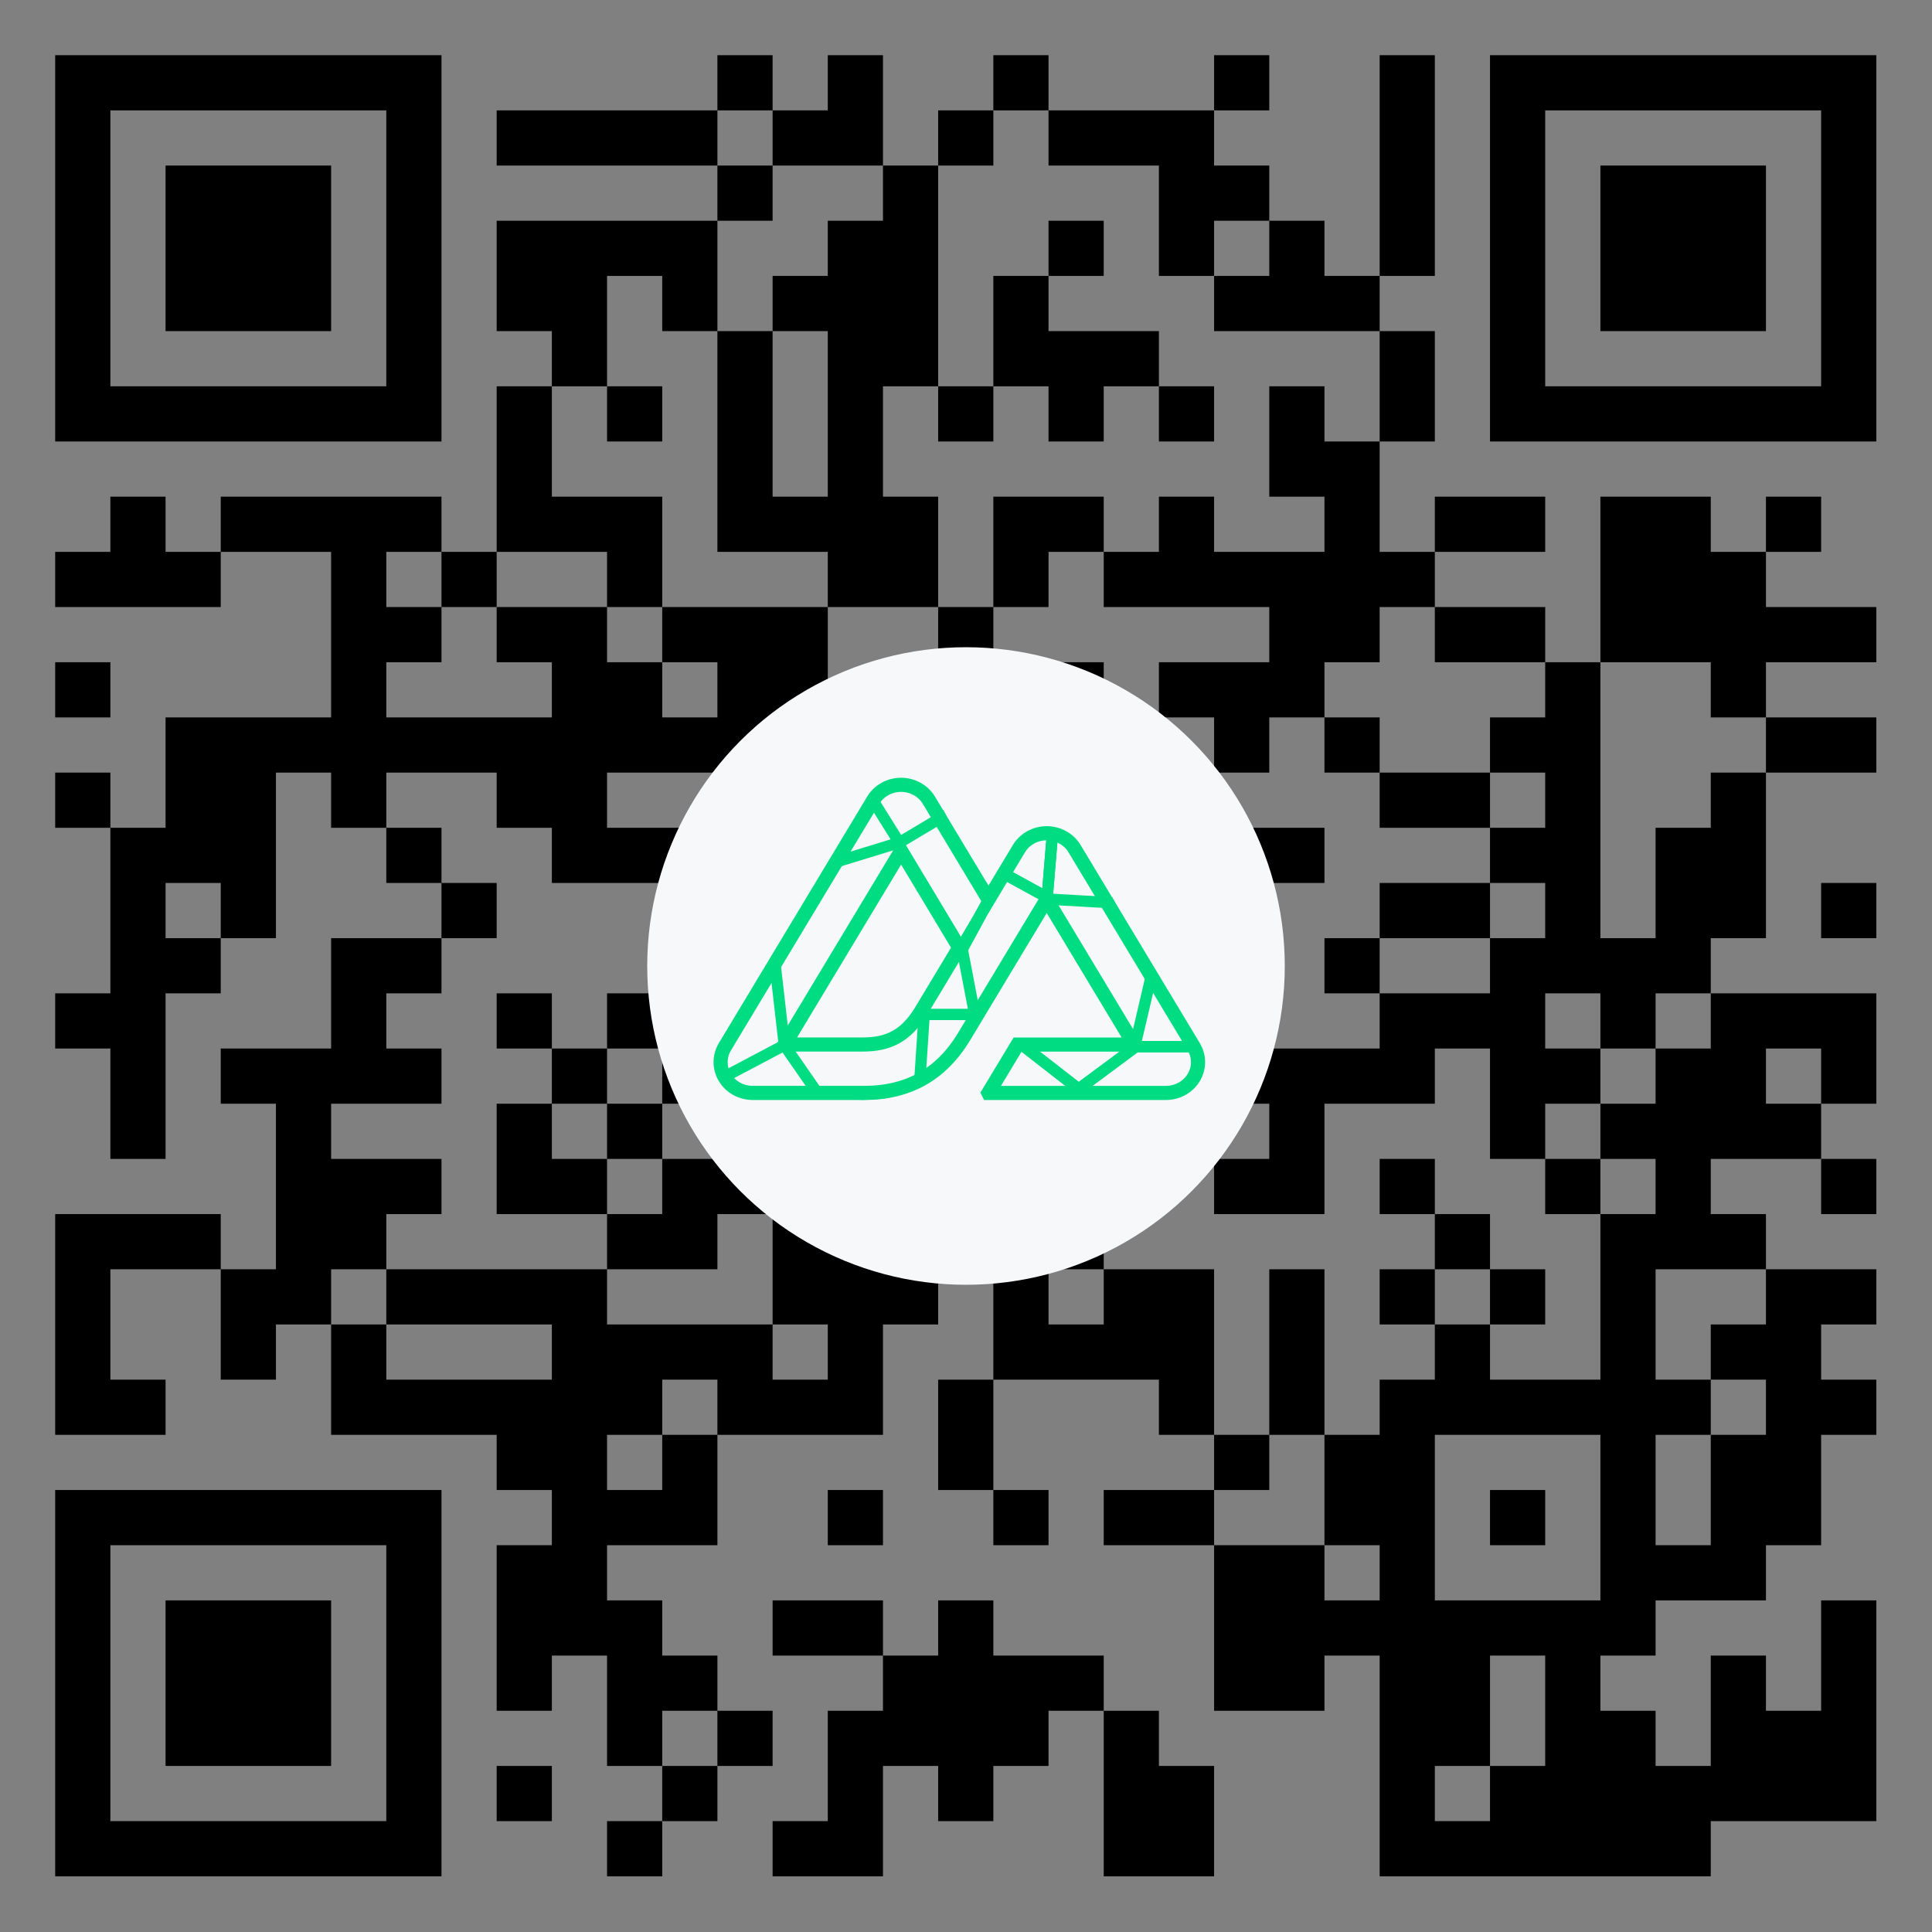 <svg width="390" height="390" viewBox="0 0 390 390" xmlns="http://www.w3.org/2000/svg">
    <rect x="0" y="0" width="390" height="390" fill="#808080" stroke="none"/>
    <g transform="translate(0, 0) scale(1.114)">
      <path d="M10,10h10v10h-10zM20,10h10v10h-10zM30,10h10v10h-10zM40,10h10v10h-10zM50,10h10v10h-10zM60,10h10v10h-10zM70,10h10v10h-10zM130,10h10v10h-10zM150,10h10v10h-10zM180,10h10v10h-10zM220,10h10v10h-10zM250,10h10v10h-10zM270,10h10v10h-10zM280,10h10v10h-10zM290,10h10v10h-10zM300,10h10v10h-10zM310,10h10v10h-10zM320,10h10v10h-10zM330,10h10v10h-10zM10,20h10v10h-10zM70,20h10v10h-10zM90,20h10v10h-10zM100,20h10v10h-10zM110,20h10v10h-10zM120,20h10v10h-10zM140,20h10v10h-10zM150,20h10v10h-10zM170,20h10v10h-10zM190,20h10v10h-10zM200,20h10v10h-10zM210,20h10v10h-10zM250,20h10v10h-10zM270,20h10v10h-10zM330,20h10v10h-10zM10,30h10v10h-10zM30,30h10v10h-10zM40,30h10v10h-10zM50,30h10v10h-10zM70,30h10v10h-10zM130,30h10v10h-10zM160,30h10v10h-10zM210,30h10v10h-10zM220,30h10v10h-10zM250,30h10v10h-10zM270,30h10v10h-10zM290,30h10v10h-10zM300,30h10v10h-10zM310,30h10v10h-10zM330,30h10v10h-10zM10,40h10v10h-10zM30,40h10v10h-10zM40,40h10v10h-10zM50,40h10v10h-10zM70,40h10v10h-10zM90,40h10v10h-10zM100,40h10v10h-10zM110,40h10v10h-10zM120,40h10v10h-10zM150,40h10v10h-10zM160,40h10v10h-10zM190,40h10v10h-10zM210,40h10v10h-10zM230,40h10v10h-10zM250,40h10v10h-10zM270,40h10v10h-10zM290,40h10v10h-10zM300,40h10v10h-10zM310,40h10v10h-10zM330,40h10v10h-10zM10,50h10v10h-10zM30,50h10v10h-10zM40,50h10v10h-10zM50,50h10v10h-10zM70,50h10v10h-10zM90,50h10v10h-10zM100,50h10v10h-10zM120,50h10v10h-10zM140,50h10v10h-10zM150,50h10v10h-10zM160,50h10v10h-10zM180,50h10v10h-10zM220,50h10v10h-10zM230,50h10v10h-10zM240,50h10v10h-10zM270,50h10v10h-10zM290,50h10v10h-10zM300,50h10v10h-10zM310,50h10v10h-10zM330,50h10v10h-10zM10,60h10v10h-10zM70,60h10v10h-10zM100,60h10v10h-10zM130,60h10v10h-10zM150,60h10v10h-10zM160,60h10v10h-10zM180,60h10v10h-10zM190,60h10v10h-10zM200,60h10v10h-10zM250,60h10v10h-10zM270,60h10v10h-10zM330,60h10v10h-10zM10,70h10v10h-10zM20,70h10v10h-10zM30,70h10v10h-10zM40,70h10v10h-10zM50,70h10v10h-10zM60,70h10v10h-10zM70,70h10v10h-10zM90,70h10v10h-10zM110,70h10v10h-10zM130,70h10v10h-10zM150,70h10v10h-10zM170,70h10v10h-10zM190,70h10v10h-10zM210,70h10v10h-10zM230,70h10v10h-10zM250,70h10v10h-10zM270,70h10v10h-10zM280,70h10v10h-10zM290,70h10v10h-10zM300,70h10v10h-10zM310,70h10v10h-10zM320,70h10v10h-10zM330,70h10v10h-10zM90,80h10v10h-10zM130,80h10v10h-10zM150,80h10v10h-10zM230,80h10v10h-10zM240,80h10v10h-10zM20,90h10v10h-10zM40,90h10v10h-10zM50,90h10v10h-10zM60,90h10v10h-10zM70,90h10v10h-10zM90,90h10v10h-10zM100,90h10v10h-10zM110,90h10v10h-10zM130,90h10v10h-10zM140,90h10v10h-10zM150,90h10v10h-10zM160,90h10v10h-10zM180,90h10v10h-10zM190,90h10v10h-10zM210,90h10v10h-10zM240,90h10v10h-10zM260,90h10v10h-10zM270,90h10v10h-10zM290,90h10v10h-10zM300,90h10v10h-10zM320,90h10v10h-10zM10,100h10v10h-10zM20,100h10v10h-10zM30,100h10v10h-10zM60,100h10v10h-10zM80,100h10v10h-10zM110,100h10v10h-10zM150,100h10v10h-10zM160,100h10v10h-10zM180,100h10v10h-10zM200,100h10v10h-10zM210,100h10v10h-10zM220,100h10v10h-10zM230,100h10v10h-10zM240,100h10v10h-10zM250,100h10v10h-10zM290,100h10v10h-10zM300,100h10v10h-10zM310,100h10v10h-10zM60,110h10v10h-10zM70,110h10v10h-10zM90,110h10v10h-10zM100,110h10v10h-10zM120,110h10v10h-10zM130,110h10v10h-10zM140,110h10v10h-10zM170,110h10v10h-10zM230,110h10v10h-10zM240,110h10v10h-10zM260,110h10v10h-10zM270,110h10v10h-10zM290,110h10v10h-10zM300,110h10v10h-10zM310,110h10v10h-10zM320,110h10v10h-10zM330,110h10v10h-10zM10,120h10v10h-10zM60,120h10v10h-10zM100,120h10v10h-10zM110,120h10v10h-10zM130,120h10v10h-10zM140,120h10v10h-10zM160,120h10v10h-10zM170,120h10v10h-10zM190,120h10v10h-10zM210,120h10v10h-10zM220,120h10v10h-10zM230,120h10v10h-10zM280,120h10v10h-10zM310,120h10v10h-10zM30,130h10v10h-10zM40,130h10v10h-10zM50,130h10v10h-10zM60,130h10v10h-10zM70,130h10v10h-10zM80,130h10v10h-10zM90,130h10v10h-10zM100,130h10v10h-10zM110,130h10v10h-10zM120,130h10v10h-10zM130,130h10v10h-10zM150,130h10v10h-10zM180,130h10v10h-10zM220,130h10v10h-10zM240,130h10v10h-10zM270,130h10v10h-10zM280,130h10v10h-10zM320,130h10v10h-10zM330,130h10v10h-10zM10,140h10v10h-10zM30,140h10v10h-10zM40,140h10v10h-10zM60,140h10v10h-10zM90,140h10v10h-10zM100,140h10v10h-10zM130,140h10v10h-10zM150,140h10v10h-10zM190,140h10v10h-10zM200,140h10v10h-10zM210,140h10v10h-10zM250,140h10v10h-10zM260,140h10v10h-10zM280,140h10v10h-10zM310,140h10v10h-10zM20,150h10v10h-10zM30,150h10v10h-10zM40,150h10v10h-10zM70,150h10v10h-10zM100,150h10v10h-10zM110,150h10v10h-10zM120,150h10v10h-10zM130,150h10v10h-10zM200,150h10v10h-10zM210,150h10v10h-10zM220,150h10v10h-10zM230,150h10v10h-10zM270,150h10v10h-10zM280,150h10v10h-10zM300,150h10v10h-10zM310,150h10v10h-10zM20,160h10v10h-10zM40,160h10v10h-10zM80,160h10v10h-10zM120,160h10v10h-10zM140,160h10v10h-10zM150,160h10v10h-10zM160,160h10v10h-10zM180,160h10v10h-10zM190,160h10v10h-10zM210,160h10v10h-10zM250,160h10v10h-10zM260,160h10v10h-10zM280,160h10v10h-10zM300,160h10v10h-10zM310,160h10v10h-10zM330,160h10v10h-10zM20,170h10v10h-10zM30,170h10v10h-10zM60,170h10v10h-10zM70,170h10v10h-10zM120,170h10v10h-10zM140,170h10v10h-10zM160,170h10v10h-10zM170,170h10v10h-10zM180,170h10v10h-10zM190,170h10v10h-10zM210,170h10v10h-10zM240,170h10v10h-10zM270,170h10v10h-10zM280,170h10v10h-10zM290,170h10v10h-10zM300,170h10v10h-10zM10,180h10v10h-10zM20,180h10v10h-10zM60,180h10v10h-10zM90,180h10v10h-10zM110,180h10v10h-10zM130,180h10v10h-10zM140,180h10v10h-10zM150,180h10v10h-10zM180,180h10v10h-10zM190,180h10v10h-10zM200,180h10v10h-10zM250,180h10v10h-10zM260,180h10v10h-10zM270,180h10v10h-10zM290,180h10v10h-10zM310,180h10v10h-10zM320,180h10v10h-10zM330,180h10v10h-10zM20,190h10v10h-10zM40,190h10v10h-10zM50,190h10v10h-10zM60,190h10v10h-10zM70,190h10v10h-10zM100,190h10v10h-10zM120,190h10v10h-10zM130,190h10v10h-10zM150,190h10v10h-10zM170,190h10v10h-10zM200,190h10v10h-10zM220,190h10v10h-10zM230,190h10v10h-10zM240,190h10v10h-10zM250,190h10v10h-10zM270,190h10v10h-10zM280,190h10v10h-10zM300,190h10v10h-10zM310,190h10v10h-10zM330,190h10v10h-10zM20,200h10v10h-10zM50,200h10v10h-10zM90,200h10v10h-10zM110,200h10v10h-10zM130,200h10v10h-10zM170,200h10v10h-10zM190,200h10v10h-10zM200,200h10v10h-10zM210,200h10v10h-10zM230,200h10v10h-10zM270,200h10v10h-10zM290,200h10v10h-10zM300,200h10v10h-10zM310,200h10v10h-10zM320,200h10v10h-10zM50,210h10v10h-10zM60,210h10v10h-10zM70,210h10v10h-10zM90,210h10v10h-10zM100,210h10v10h-10zM120,210h10v10h-10zM130,210h10v10h-10zM160,210h10v10h-10zM170,210h10v10h-10zM190,210h10v10h-10zM220,210h10v10h-10zM230,210h10v10h-10zM250,210h10v10h-10zM280,210h10v10h-10zM300,210h10v10h-10zM330,210h10v10h-10zM10,220h10v10h-10zM20,220h10v10h-10zM30,220h10v10h-10zM50,220h10v10h-10zM60,220h10v10h-10zM110,220h10v10h-10zM120,220h10v10h-10zM140,220h10v10h-10zM150,220h10v10h-10zM170,220h10v10h-10zM190,220h10v10h-10zM260,220h10v10h-10zM290,220h10v10h-10zM300,220h10v10h-10zM310,220h10v10h-10zM10,230h10v10h-10zM40,230h10v10h-10zM50,230h10v10h-10zM70,230h10v10h-10zM80,230h10v10h-10zM90,230h10v10h-10zM100,230h10v10h-10zM140,230h10v10h-10zM150,230h10v10h-10zM160,230h10v10h-10zM180,230h10v10h-10zM200,230h10v10h-10zM210,230h10v10h-10zM230,230h10v10h-10zM250,230h10v10h-10zM270,230h10v10h-10zM290,230h10v10h-10zM320,230h10v10h-10zM330,230h10v10h-10zM10,240h10v10h-10zM40,240h10v10h-10zM60,240h10v10h-10zM100,240h10v10h-10zM110,240h10v10h-10zM120,240h10v10h-10zM130,240h10v10h-10zM150,240h10v10h-10zM180,240h10v10h-10zM190,240h10v10h-10zM200,240h10v10h-10zM210,240h10v10h-10zM230,240h10v10h-10zM260,240h10v10h-10zM290,240h10v10h-10zM310,240h10v10h-10zM320,240h10v10h-10zM10,250h10v10h-10zM20,250h10v10h-10zM60,250h10v10h-10zM70,250h10v10h-10zM80,250h10v10h-10zM90,250h10v10h-10zM100,250h10v10h-10zM110,250h10v10h-10zM130,250h10v10h-10zM140,250h10v10h-10zM150,250h10v10h-10zM170,250h10v10h-10zM210,250h10v10h-10zM230,250h10v10h-10zM250,250h10v10h-10zM260,250h10v10h-10zM270,250h10v10h-10zM280,250h10v10h-10zM290,250h10v10h-10zM300,250h10v10h-10zM320,250h10v10h-10zM330,250h10v10h-10zM90,260h10v10h-10zM100,260h10v10h-10zM120,260h10v10h-10zM170,260h10v10h-10zM220,260h10v10h-10zM240,260h10v10h-10zM250,260h10v10h-10zM290,260h10v10h-10zM310,260h10v10h-10zM320,260h10v10h-10zM10,270h10v10h-10zM20,270h10v10h-10zM30,270h10v10h-10zM40,270h10v10h-10zM50,270h10v10h-10zM60,270h10v10h-10zM70,270h10v10h-10zM100,270h10v10h-10zM110,270h10v10h-10zM120,270h10v10h-10zM150,270h10v10h-10zM180,270h10v10h-10zM200,270h10v10h-10zM210,270h10v10h-10zM240,270h10v10h-10zM250,270h10v10h-10zM270,270h10v10h-10zM290,270h10v10h-10zM310,270h10v10h-10zM320,270h10v10h-10zM10,280h10v10h-10zM70,280h10v10h-10zM90,280h10v10h-10zM100,280h10v10h-10zM220,280h10v10h-10zM230,280h10v10h-10zM250,280h10v10h-10zM290,280h10v10h-10zM300,280h10v10h-10zM310,280h10v10h-10zM10,290h10v10h-10zM30,290h10v10h-10zM40,290h10v10h-10zM50,290h10v10h-10zM70,290h10v10h-10zM90,290h10v10h-10zM100,290h10v10h-10zM110,290h10v10h-10zM140,290h10v10h-10zM150,290h10v10h-10zM170,290h10v10h-10zM220,290h10v10h-10zM230,290h10v10h-10zM240,290h10v10h-10zM250,290h10v10h-10zM260,290h10v10h-10zM270,290h10v10h-10zM280,290h10v10h-10zM290,290h10v10h-10zM330,290h10v10h-10zM10,300h10v10h-10zM30,300h10v10h-10zM40,300h10v10h-10zM50,300h10v10h-10zM70,300h10v10h-10zM90,300h10v10h-10zM110,300h10v10h-10zM120,300h10v10h-10zM160,300h10v10h-10zM170,300h10v10h-10zM180,300h10v10h-10zM190,300h10v10h-10zM220,300h10v10h-10zM230,300h10v10h-10zM250,300h10v10h-10zM260,300h10v10h-10zM280,300h10v10h-10zM310,300h10v10h-10zM330,300h10v10h-10zM10,310h10v10h-10zM30,310h10v10h-10zM40,310h10v10h-10zM50,310h10v10h-10zM70,310h10v10h-10zM110,310h10v10h-10zM130,310h10v10h-10zM150,310h10v10h-10zM160,310h10v10h-10zM170,310h10v10h-10zM180,310h10v10h-10zM200,310h10v10h-10zM250,310h10v10h-10zM260,310h10v10h-10zM280,310h10v10h-10zM290,310h10v10h-10zM310,310h10v10h-10zM320,310h10v10h-10zM330,310h10v10h-10zM10,320h10v10h-10zM70,320h10v10h-10zM90,320h10v10h-10zM120,320h10v10h-10zM150,320h10v10h-10zM170,320h10v10h-10zM200,320h10v10h-10zM210,320h10v10h-10zM250,320h10v10h-10zM270,320h10v10h-10zM280,320h10v10h-10zM290,320h10v10h-10zM300,320h10v10h-10zM310,320h10v10h-10zM320,320h10v10h-10zM330,320h10v10h-10zM10,330h10v10h-10zM20,330h10v10h-10zM30,330h10v10h-10zM40,330h10v10h-10zM50,330h10v10h-10zM60,330h10v10h-10zM70,330h10v10h-10zM110,330h10v10h-10zM140,330h10v10h-10zM150,330h10v10h-10zM200,330h10v10h-10zM210,330h10v10h-10zM250,330h10v10h-10zM260,330h10v10h-10zM270,330h10v10h-10zM280,330h10v10h-10zM290,330h10v10h-10zM300,330h10v10h-10z" fill="black"/>
    </g>
    <circle cx="195" cy="195" r="64.35" fill="#f6f8fa"/>
    <g transform="translate(143.538, 139.538) scale(0.257)">
      <svg xmlns="http://www.w3.org/2000/svg" fill="none" viewBox="0 0 260 250"><path stroke="#00DC82" stroke-width="7.4" d="M145.252 205.336h92.936c2.952.001 5.852-.745 8.408-2.161 2.556-1.416 4.679-3.453 6.154-5.906 1.475-2.453 2.251-5.235 2.25-8.067-.001-2.832-.78-5.614-2.257-8.066L190.33 77.42c-1.475-2.452-3.598-4.489-6.153-5.905-2.556-1.416-5.455-2.161-8.407-2.161-2.951 0-5.85.746-8.406 2.161-2.556 1.416-4.678 3.452-6.153 5.905l-15.959 26.538-31.202-51.893c-1.476-2.452-3.599-4.488-6.156-5.904C105.338 44.745 102.438 44 99.486 44c-2.952 0-5.851.745-8.408 2.161-2.557 1.416-4.68 3.452-6.156 5.904L7.257 181.136C5.78 183.588 5.001 186.37 5 189.202c-.001 2.832.775 5.614 2.25 8.067 1.475 2.453 3.598 4.49 6.154 5.906 2.556 1.416 5.456 2.162 8.408 2.161h58.337c23.114 0 40.16-9.741 51.889-28.744l28.476-47.314 15.252-25.32 45.775 76.057h-61.027l-15.262 25.321Zm-66.054-25.347-40.712-.008L99.514 78.576l30.45 50.702-20.388 33.889c-7.789 12.33-16.638 16.822-30.378 16.822Z"/><path stroke="#00DC82" stroke-width="5.92" d="m174.479 103.733 33.742 1.915 11.12 20.294 11.12 18.38-8.053 34.463M5.766 197.549l32.592-17.231m0 0-4.985-43.652 14.187-23.358 17.255-28.719 33.742-10.339M38.358 180.318l17.255 24.889 22.239.766s10.333.358 16.488-1.532c6.472-1.987 14.954-5.36 14.954-5.36l2.3-34.846h26.457l-6.518-34.079 14.571-26.804-16.872-25.272-8.819-16.848-21.855 13.019m0 0L83.987 50.893"/><path stroke="#00DC82" stroke-width="5.92" d="m131.15 129.006 9.202-15.699 12.654-22.975 23.006 12.636 2.684-32.548m73.236 110.663h-29.524L192.5 203.292l-29.525-22.975"/><path stroke="#00DC82" stroke-width="5.92" d="m131.15 129.006 9.202-15.699 12.654-22.975 23.006 12.636 2.684-32.548m73.236 110.663h-29.524L192.5 203.292l-29.525-22.975"/></svg>
    </g>
  </svg>